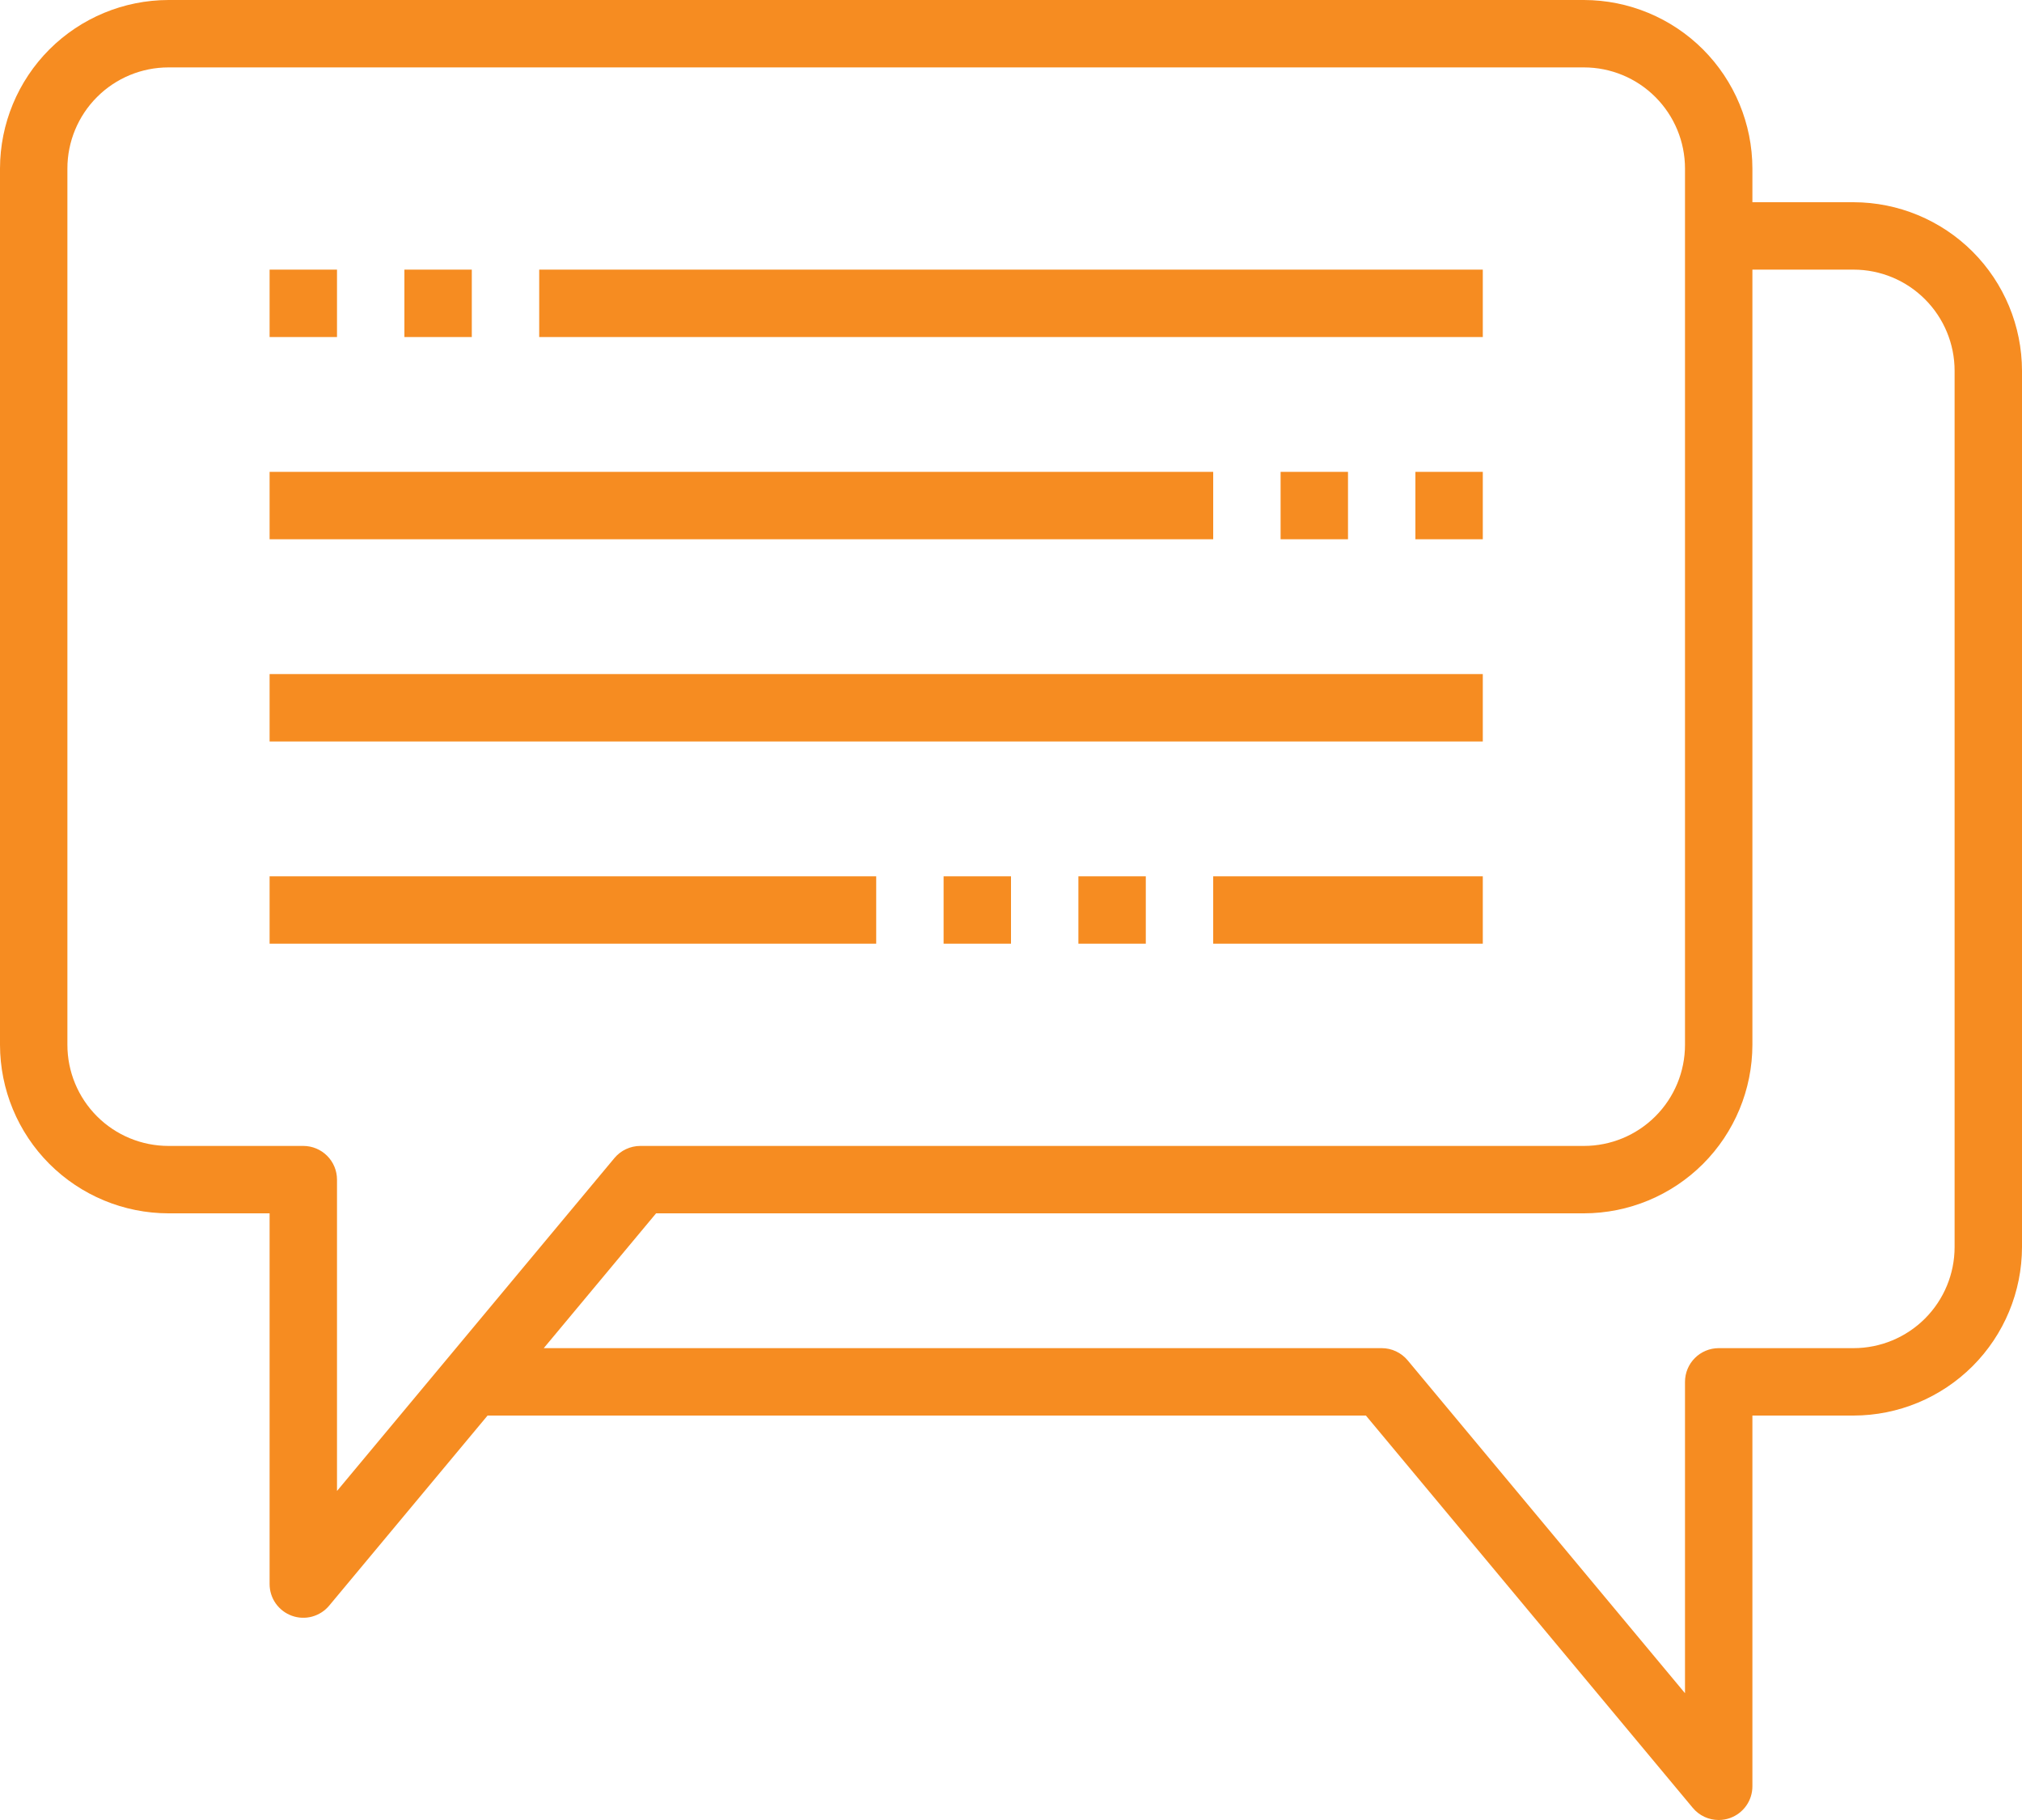 <svg width="60" height="54" viewBox="0 0 60 54" fill="none" xmlns="http://www.w3.org/2000/svg">
<g id="Speech Bubble">
<path id="Vector" d="M55 6H52V5C51.998 3.675 51.471 2.404 50.534 1.466C49.596 0.529 48.326 0.002 47 0H5C3.674 0.002 2.404 0.529 1.466 1.466C0.529 2.404 0.002 3.675 0 5V31C0.002 32.326 0.529 33.597 1.466 34.534C2.404 35.471 3.674 35.999 5 36H8V47C8 47.206 8.063 47.406 8.181 47.574C8.3 47.742 8.466 47.87 8.66 47.94C8.853 48.01 9.063 48.019 9.261 47.965C9.459 47.911 9.636 47.798 9.768 47.64L14.468 42H40.531L50.231 53.64C50.325 53.753 50.443 53.844 50.575 53.906C50.708 53.968 50.853 54 51 54C51.116 54 51.232 53.98 51.341 53.94C51.534 53.87 51.701 53.742 51.819 53.574C51.937 53.406 52 53.206 52 53V42H55C56.326 41.999 57.596 41.471 58.534 40.534C59.471 39.597 59.998 38.326 60 37V11C59.998 9.675 59.471 8.404 58.534 7.466C57.596 6.529 56.326 6.002 55 6ZM9 34H5C4.204 34 3.441 33.684 2.879 33.122C2.316 32.559 2 31.796 2 31V5C2 4.205 2.316 3.442 2.879 2.879C3.441 2.316 4.204 2 5 2H47C47.796 2 48.559 2.316 49.121 2.879C49.684 3.442 50 4.205 50 5V31C50 31.796 49.684 32.559 49.121 33.122C48.559 33.684 47.796 34 47 34H19C18.853 34 18.709 34.033 18.576 34.095C18.443 34.157 18.326 34.248 18.232 34.36L10 44.238V35C10 34.735 9.895 34.481 9.707 34.293C9.52 34.106 9.265 34 9 34ZM58 37C58 37.796 57.684 38.559 57.121 39.122C56.559 39.684 55.796 40 55 40H51C50.735 40 50.48 40.106 50.293 40.293C50.105 40.481 50 40.735 50 41V50.238L41.769 40.36C41.675 40.248 41.557 40.157 41.425 40.095C41.292 40.032 41.147 40 41 40H16.135L19.468 36H47C48.326 35.999 49.596 35.471 50.534 34.534C51.471 33.597 51.998 32.326 52 31V8H55C55.796 8 56.559 8.316 57.121 8.879C57.684 9.442 58 10.205 58 11V37Z" fill="#F68C21"/>
<path id="Vector_2" d="M10 8H8V10H10V8Z" fill="#F68C21"/>
<path id="Vector_3" d="M14 8H12V10H14V8Z" fill="#F68C21"/>
<path id="Vector_4" d="M44 8H16V10H44V8Z" fill="#F68C21"/>
<path id="Vector_5" d="M36 14H8V16H36V14Z" fill="#F68C21"/>
<path id="Vector_6" d="M40 14H38V16H40V14Z" fill="#F68C21"/>
<path id="Vector_7" d="M44 14H42V16H44V14Z" fill="#F68C21"/>
<path id="Vector_8" d="M44 20H8V22H44V20Z" fill="#F68C21"/>
<path id="Vector_9" d="M26 26H8V28H26V26Z" fill="#F68C21"/>
<path id="Vector_10" d="M30 26H28V28H30V26Z" fill="#F68C21"/>
<path id="Vector_11" d="M34 26H32V28H34V26Z" fill="#F68C21"/>
<path id="Vector_12" d="M44 26H36V28H44V26Z" fill="#F68C21"/>
</g>
</svg>
